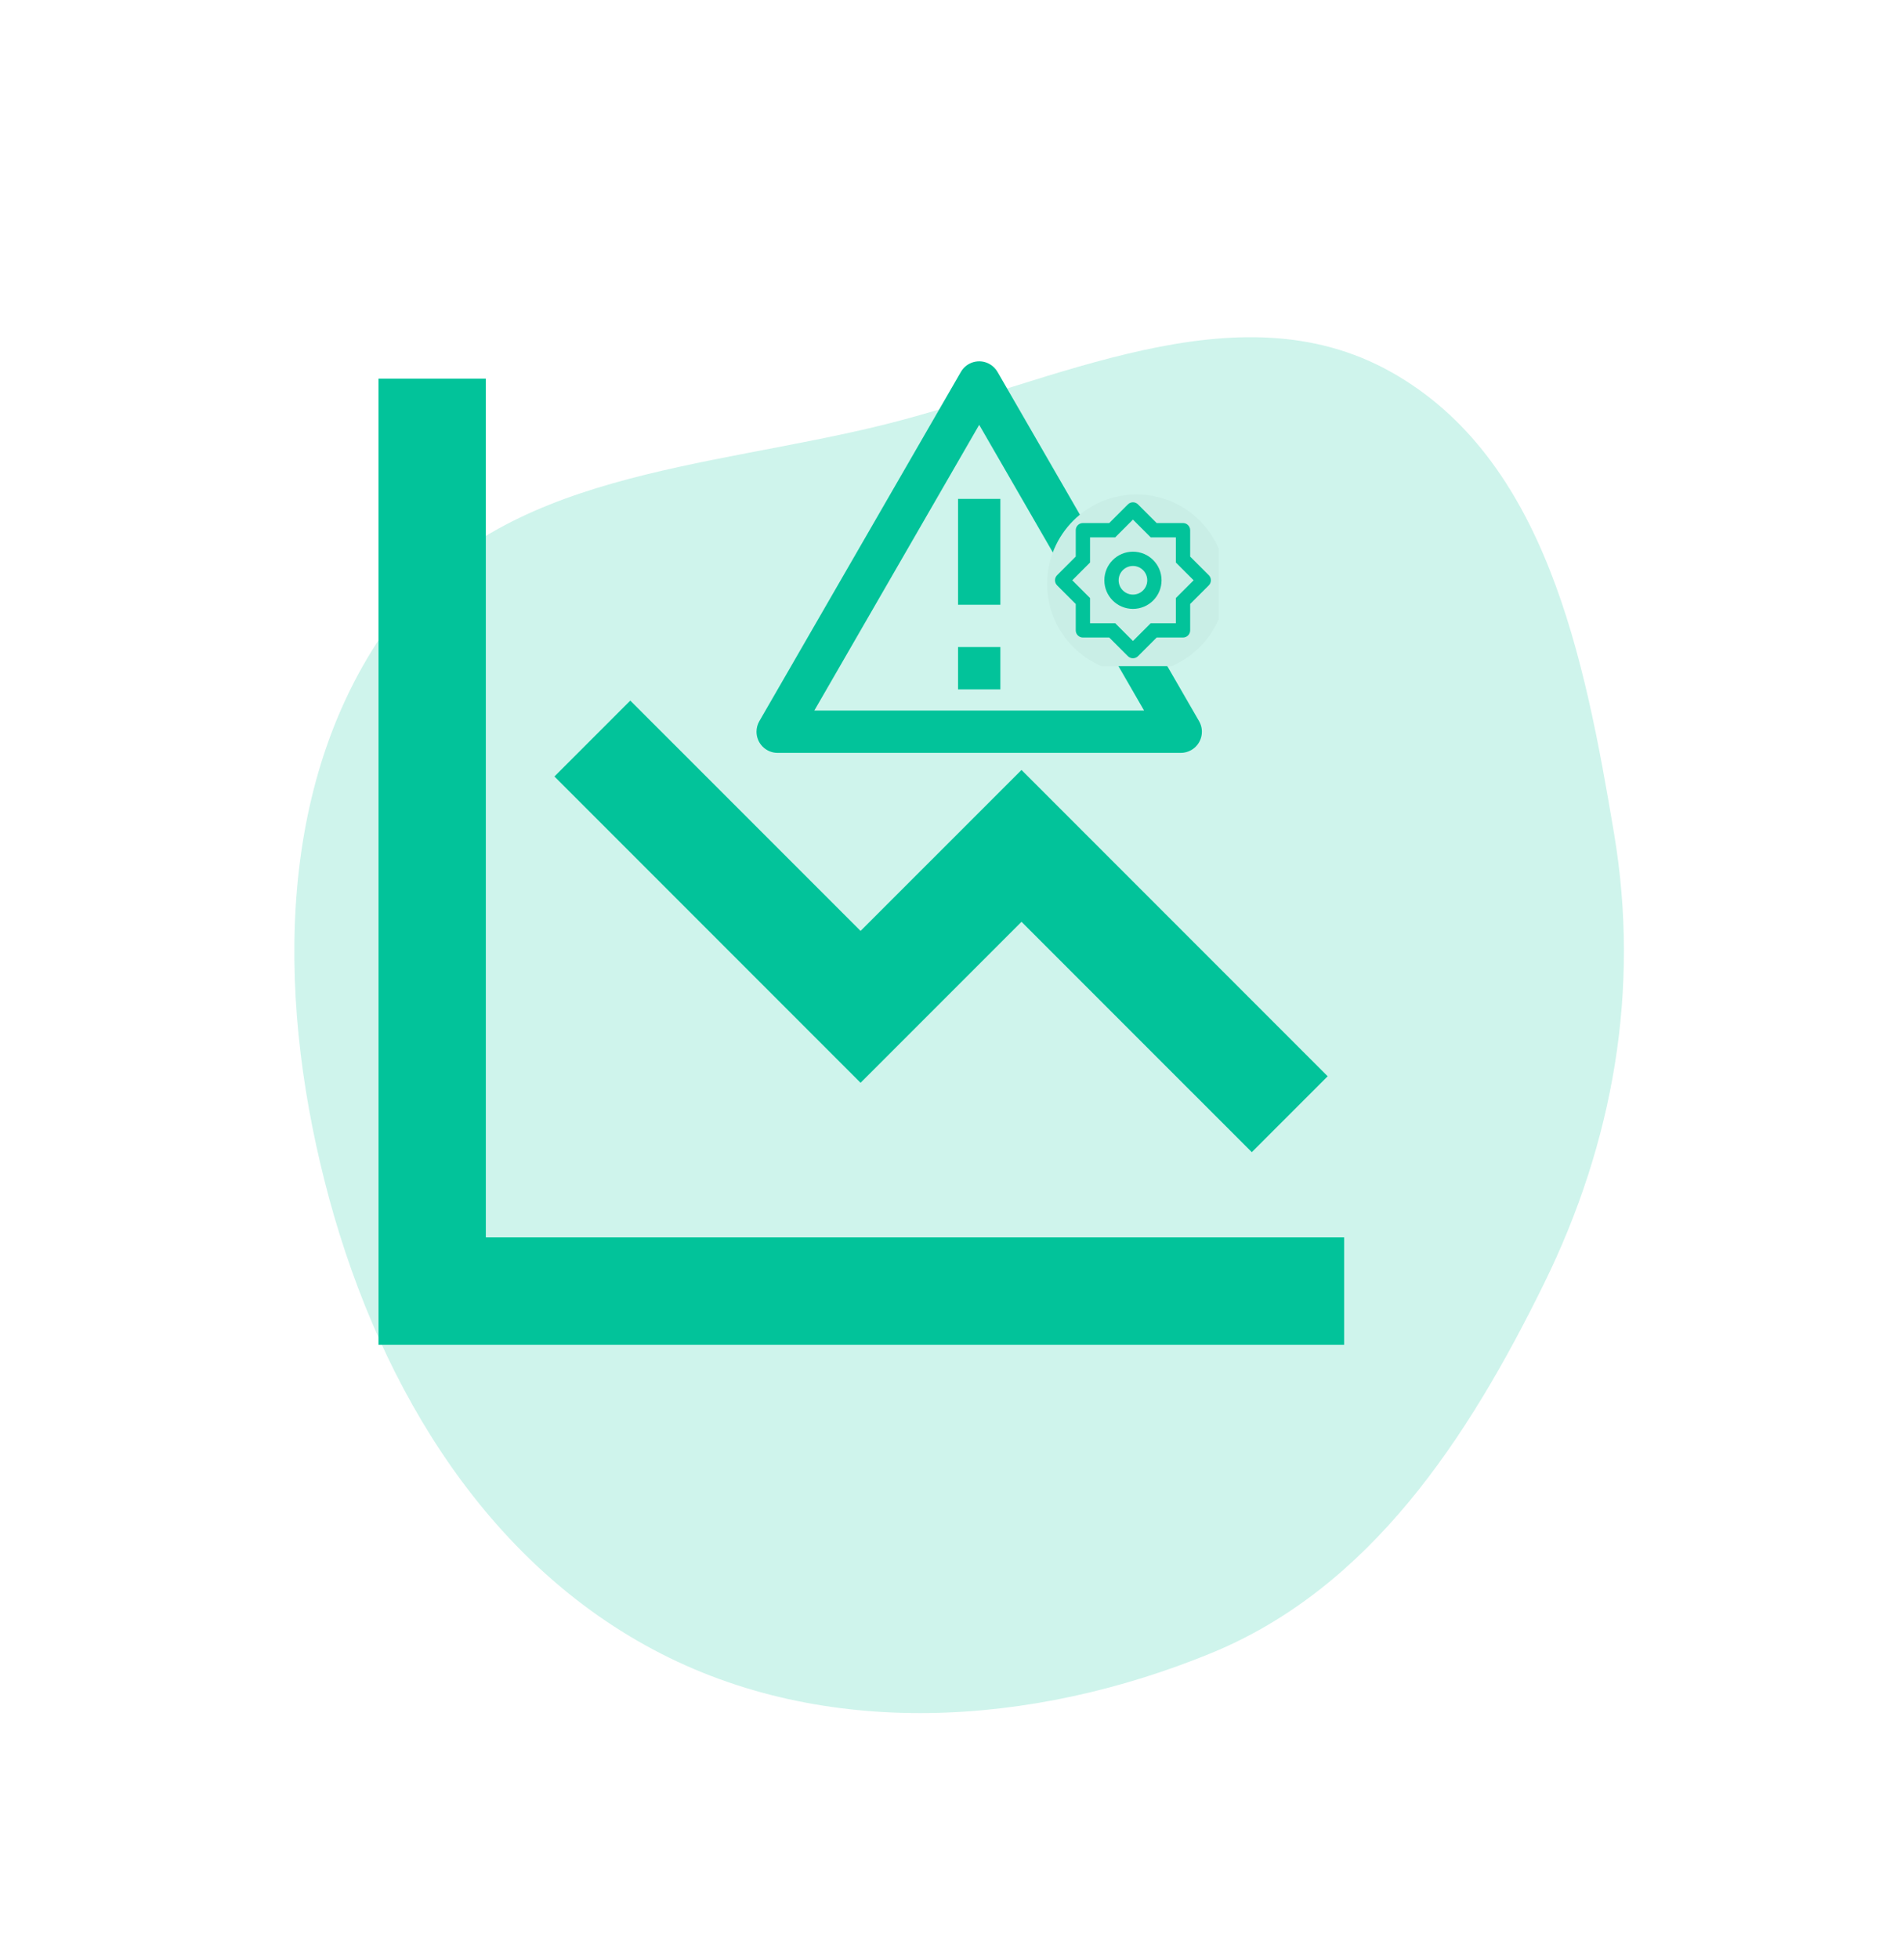 <?xml version="1.0" encoding="UTF-8"?>
<svg xmlns="http://www.w3.org/2000/svg" width="105" height="108" viewBox="0 0 105 108" fill="none">
  <path opacity="0.19" fill-rule="evenodd" clip-rule="evenodd" d="M76.708 20.502C85.253 25.285 87.392 36.292 89.013 45.96C90.452 54.54 88.979 62.964 85.137 70.776C80.949 79.292 75.578 87.515 66.805 91.117C56.937 95.169 45.449 95.942 36.043 90.936C26.385 85.796 20.582 75.704 17.897 65.087C15.249 54.619 15.25 42.826 21.678 34.138C27.68 26.026 38.946 25.838 48.732 23.413C58.195 21.068 68.209 15.744 76.708 20.502Z" fill="#02C39A"></path>
  <path d="M26.792 20.875V68.208H74.125V74.125H20.875V20.875H26.792ZM69.033 63.508L73.217 59.325L56.333 42.441L47.458 51.314L34.758 38.617L30.575 42.8L47.458 59.684L56.333 50.811L69.033 63.508Z" fill="#02C39A"></path>
  <path d="M55.01 20.5L66.124 39.75C66.447 40.308 66.255 41.022 65.697 41.344C65.52 41.446 65.319 41.5 65.114 41.5H42.886C42.242 41.5 41.719 40.978 41.719 40.334C41.719 40.129 41.773 39.928 41.876 39.75L52.99 20.5C53.312 19.942 54.025 19.751 54.583 20.073C54.761 20.175 54.908 20.323 55.01 20.5ZM44.907 39.167H63.093L54 23.417L44.907 39.167ZM52.833 35.667H55.167V38H52.833V35.667ZM52.833 27.5H55.167V33.334H52.833V27.5Z" fill="#02C39A"></path>
  <g clip-path="url(#clip0_353_108)">
    <circle cx="62.676" cy="32.183" r="4.93" fill="#C9EEE6"></circle>
    <path d="M61.172 28.831L62.2 27.803C62.354 27.649 62.604 27.649 62.758 27.803L63.786 28.831H65.24C65.457 28.831 65.634 29.008 65.634 29.226V30.679L66.662 31.707C66.816 31.861 66.816 32.111 66.662 32.265L65.634 33.293V34.747C65.634 34.964 65.457 35.141 65.24 35.141H63.786L62.758 36.169C62.604 36.323 62.354 36.323 62.2 36.169L61.172 35.141H59.718C59.501 35.141 59.324 34.964 59.324 34.747V33.293L58.296 32.265C58.142 32.111 58.142 31.861 58.296 31.707L59.324 30.679V29.226C59.324 29.008 59.501 28.831 59.718 28.831H61.172ZM60.113 29.62V31.006L59.133 31.986L60.113 32.966V34.352H61.499L62.479 35.332L63.459 34.352H64.845V32.966L65.825 31.986L64.845 31.006V29.62H63.459L62.479 28.64L61.499 29.62H60.113ZM62.479 33.563C61.608 33.563 60.902 32.857 60.902 31.986C60.902 31.115 61.608 30.409 62.479 30.409C63.35 30.409 64.056 31.115 64.056 31.986C64.056 32.857 63.35 33.563 62.479 33.563ZM62.479 32.775C62.915 32.775 63.268 32.422 63.268 31.986C63.268 31.55 62.915 31.197 62.479 31.197C62.043 31.197 61.69 31.55 61.69 31.986C61.69 32.422 62.043 32.775 62.479 32.775Z" fill="#02C39A"></path>
  </g>
  <defs>
    <clipPath id="clip0_353_108">
      <rect width="9.465" height="9.465" fill="white" transform="translate(57.747 27.253)"></rect>
    </clipPath>
  </defs>
</svg>
